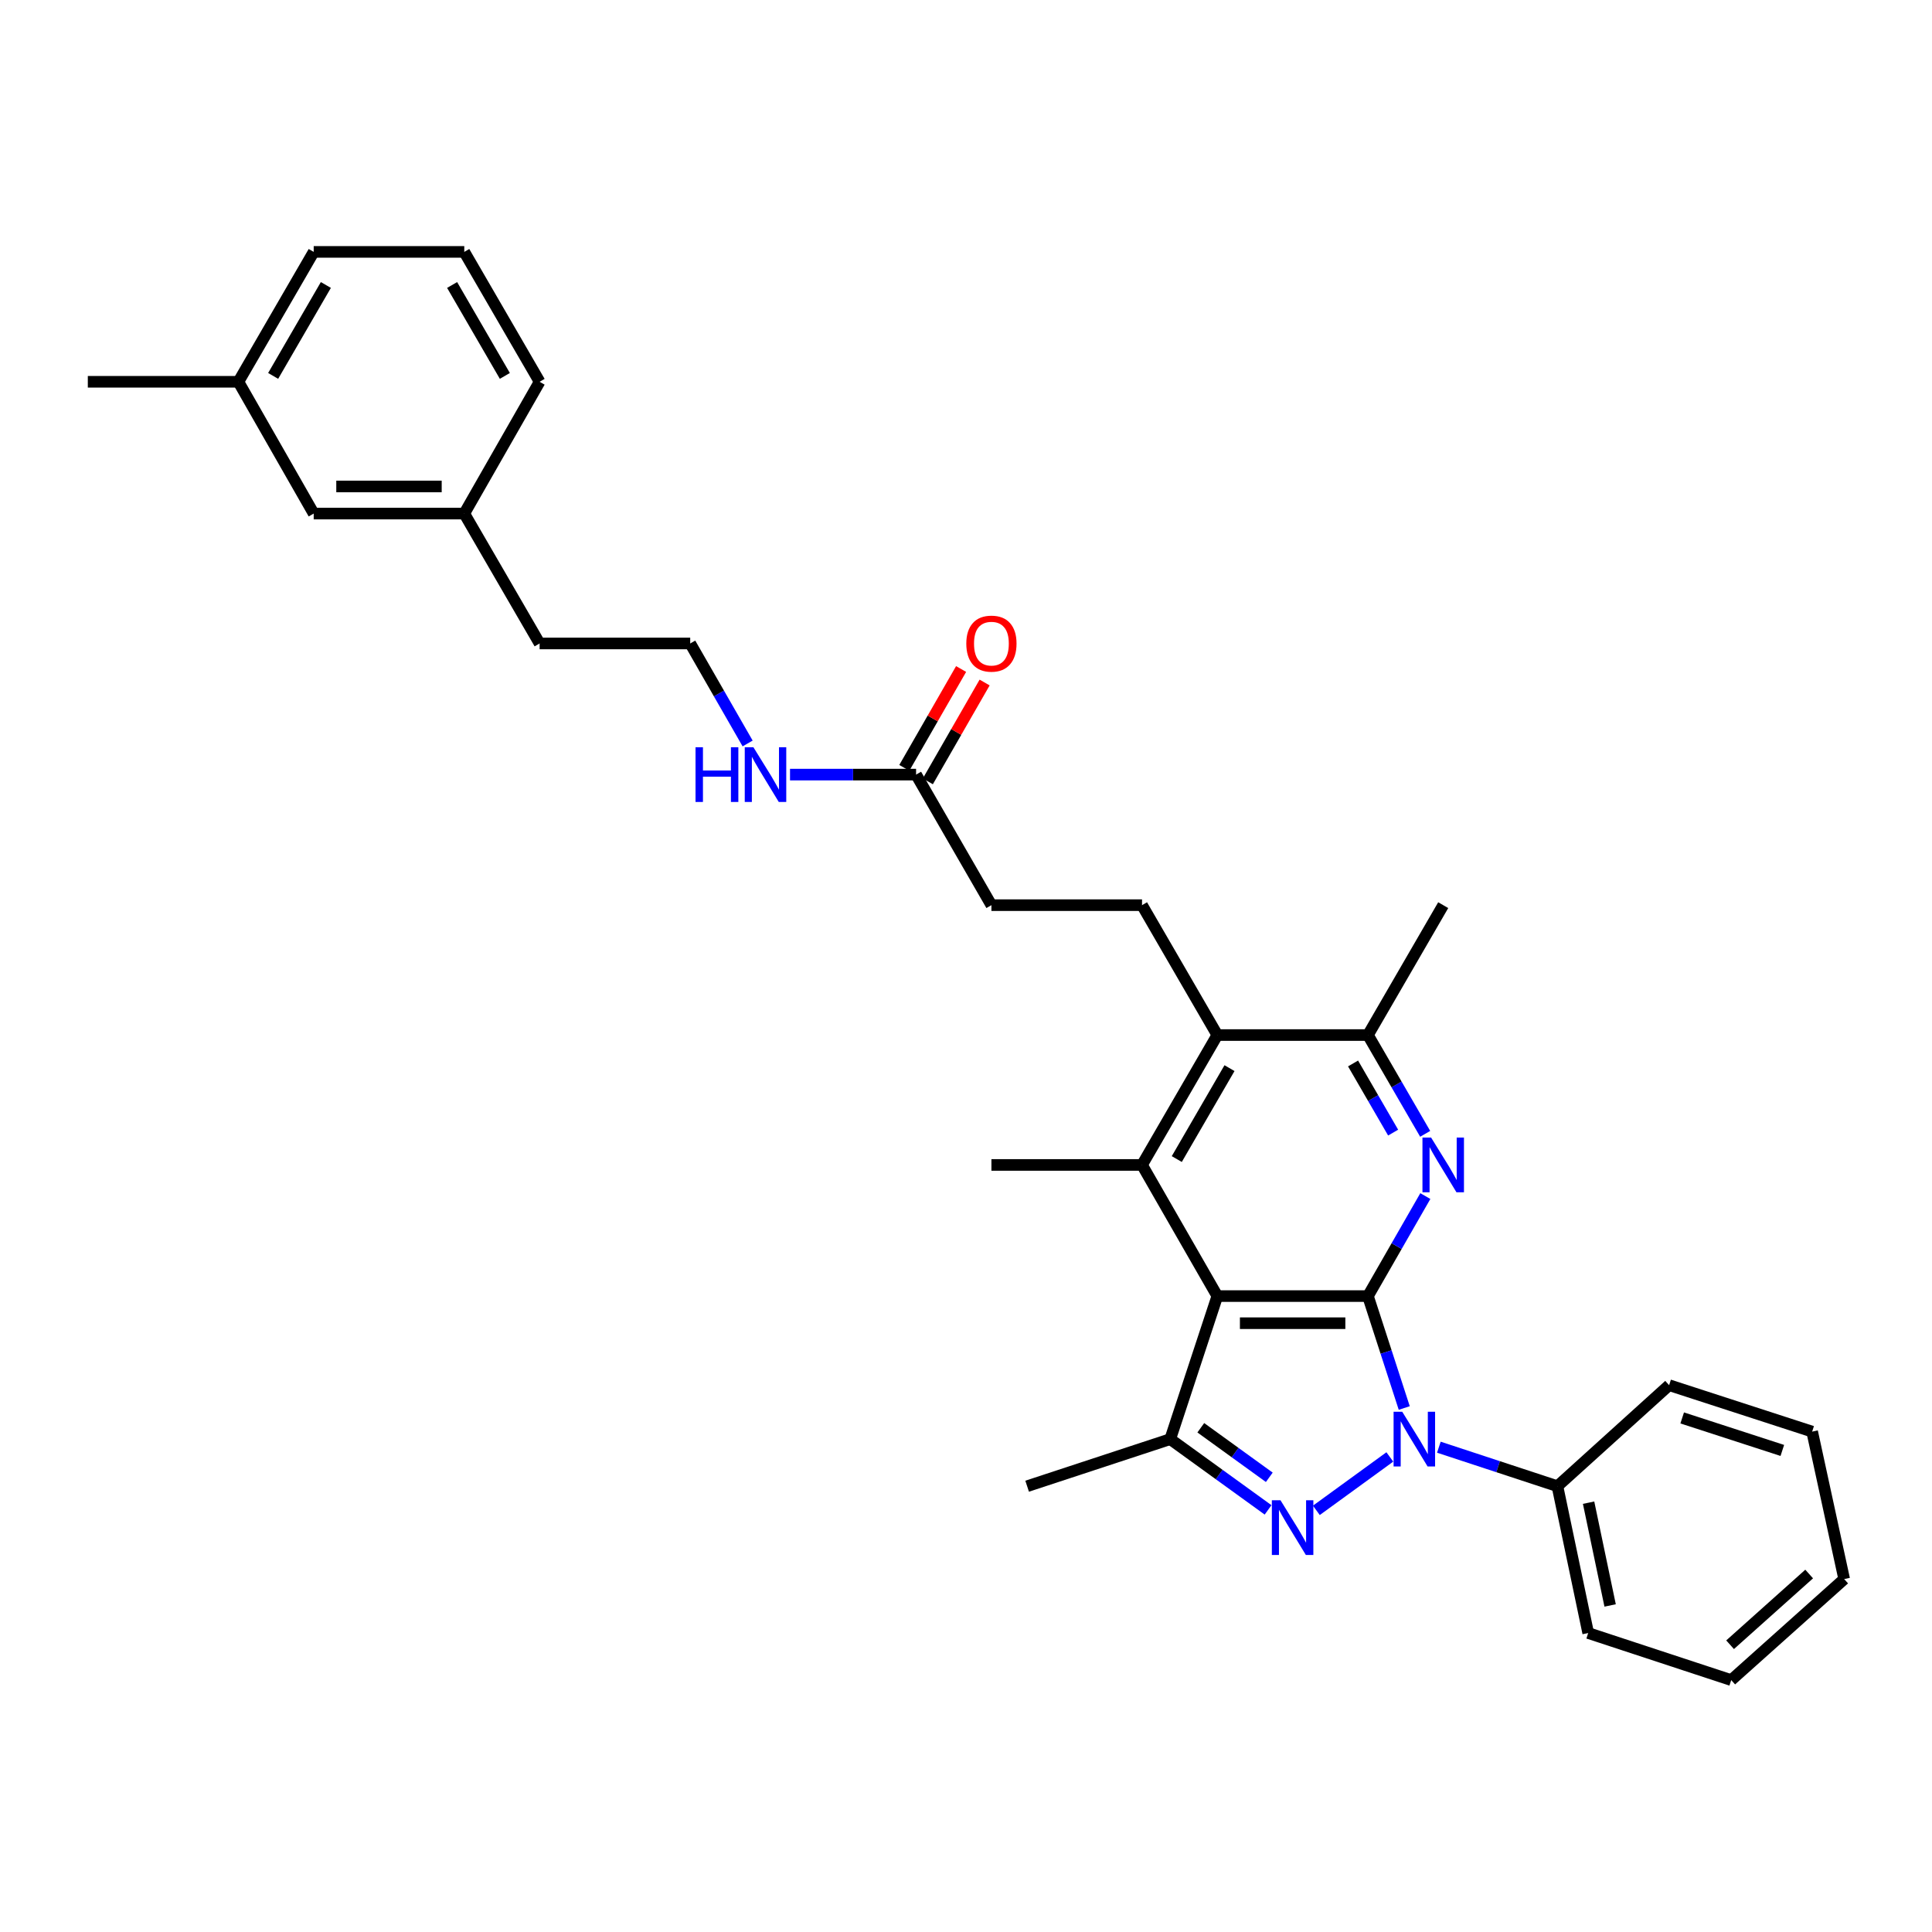 <?xml version='1.0' encoding='iso-8859-1'?>
<svg version='1.1' baseProfile='full'
              xmlns='http://www.w3.org/2000/svg'
                      xmlns:rdkit='http://www.rdkit.org/xml'
                      xmlns:xlink='http://www.w3.org/1999/xlink'
                  xml:space='preserve'
width='1000px' height='1000px' viewBox='0 0 1000 1000'>
<!-- END OF HEADER -->
<rect style='opacity:1.0;fill:#FFFFFF;stroke:none' width='1000' height='1000' x='0' y='0'> </rect>
<path class='bond-0' d='M 708.042,670.85 L 717.439,699.817' style='fill:none;fill-rule:evenodd;stroke:#000000;stroke-width:6px;stroke-linecap:butt;stroke-linejoin:miter;stroke-opacity:1' />
<path class='bond-0' d='M 717.439,699.817 L 726.836,728.784' style='fill:none;fill-rule:evenodd;stroke:#0000FF;stroke-width:6px;stroke-linecap:butt;stroke-linejoin:miter;stroke-opacity:1' />
<path class='bond-1' d='M 708.042,670.85 L 630.087,670.85' style='fill:none;fill-rule:evenodd;stroke:#000000;stroke-width:6px;stroke-linecap:butt;stroke-linejoin:miter;stroke-opacity:1' />
<path class='bond-1' d='M 696.348,684.888 L 641.78,684.888' style='fill:none;fill-rule:evenodd;stroke:#000000;stroke-width:6px;stroke-linecap:butt;stroke-linejoin:miter;stroke-opacity:1' />
<path class='bond-3' d='M 708.042,670.85 L 722.897,644.969' style='fill:none;fill-rule:evenodd;stroke:#000000;stroke-width:6px;stroke-linecap:butt;stroke-linejoin:miter;stroke-opacity:1' />
<path class='bond-3' d='M 722.897,644.969 L 737.752,619.089' style='fill:none;fill-rule:evenodd;stroke:#0000FF;stroke-width:6px;stroke-linecap:butt;stroke-linejoin:miter;stroke-opacity:1' />
<path class='bond-2' d='M 719.373,754.113 L 681.344,781.76' style='fill:none;fill-rule:evenodd;stroke:#0000FF;stroke-width:6px;stroke-linecap:butt;stroke-linejoin:miter;stroke-opacity:1' />
<path class='bond-9' d='M 744.75,749.065 L 775.437,759.163' style='fill:none;fill-rule:evenodd;stroke:#0000FF;stroke-width:6px;stroke-linecap:butt;stroke-linejoin:miter;stroke-opacity:1' />
<path class='bond-9' d='M 775.437,759.163 L 806.124,769.26' style='fill:none;fill-rule:evenodd;stroke:#000000;stroke-width:6px;stroke-linecap:butt;stroke-linejoin:miter;stroke-opacity:1' />
<path class='bond-4' d='M 630.087,670.85 L 605.709,744.89' style='fill:none;fill-rule:evenodd;stroke:#000000;stroke-width:6px;stroke-linecap:butt;stroke-linejoin:miter;stroke-opacity:1' />
<path class='bond-5' d='M 630.087,670.85 L 591.11,602.972' style='fill:none;fill-rule:evenodd;stroke:#000000;stroke-width:6px;stroke-linecap:butt;stroke-linejoin:miter;stroke-opacity:1' />
<path class='bond-31' d='M 656.355,781.517 L 631.032,763.204' style='fill:none;fill-rule:evenodd;stroke:#0000FF;stroke-width:6px;stroke-linecap:butt;stroke-linejoin:miter;stroke-opacity:1' />
<path class='bond-31' d='M 631.032,763.204 L 605.709,744.89' style='fill:none;fill-rule:evenodd;stroke:#000000;stroke-width:6px;stroke-linecap:butt;stroke-linejoin:miter;stroke-opacity:1' />
<path class='bond-31' d='M 656.984,764.649 L 639.258,751.829' style='fill:none;fill-rule:evenodd;stroke:#0000FF;stroke-width:6px;stroke-linecap:butt;stroke-linejoin:miter;stroke-opacity:1' />
<path class='bond-31' d='M 639.258,751.829 L 621.532,739.009' style='fill:none;fill-rule:evenodd;stroke:#000000;stroke-width:6px;stroke-linecap:butt;stroke-linejoin:miter;stroke-opacity:1' />
<path class='bond-7' d='M 737.671,586.869 L 722.856,561.305' style='fill:none;fill-rule:evenodd;stroke:#0000FF;stroke-width:6px;stroke-linecap:butt;stroke-linejoin:miter;stroke-opacity:1' />
<path class='bond-7' d='M 722.856,561.305 L 708.042,535.741' style='fill:none;fill-rule:evenodd;stroke:#000000;stroke-width:6px;stroke-linecap:butt;stroke-linejoin:miter;stroke-opacity:1' />
<path class='bond-7' d='M 721.082,586.238 L 710.711,568.343' style='fill:none;fill-rule:evenodd;stroke:#0000FF;stroke-width:6px;stroke-linecap:butt;stroke-linejoin:miter;stroke-opacity:1' />
<path class='bond-7' d='M 710.711,568.343 L 700.341,550.448' style='fill:none;fill-rule:evenodd;stroke:#000000;stroke-width:6px;stroke-linecap:butt;stroke-linejoin:miter;stroke-opacity:1' />
<path class='bond-16' d='M 605.709,744.89 L 531.646,769.26' style='fill:none;fill-rule:evenodd;stroke:#000000;stroke-width:6px;stroke-linecap:butt;stroke-linejoin:miter;stroke-opacity:1' />
<path class='bond-15' d='M 591.11,602.972 L 513.156,602.972' style='fill:none;fill-rule:evenodd;stroke:#000000;stroke-width:6px;stroke-linecap:butt;stroke-linejoin:miter;stroke-opacity:1' />
<path class='bond-32' d='M 591.11,602.972 L 630.087,535.741' style='fill:none;fill-rule:evenodd;stroke:#000000;stroke-width:6px;stroke-linecap:butt;stroke-linejoin:miter;stroke-opacity:1' />
<path class='bond-32' d='M 609.101,599.928 L 636.385,552.866' style='fill:none;fill-rule:evenodd;stroke:#000000;stroke-width:6px;stroke-linecap:butt;stroke-linejoin:miter;stroke-opacity:1' />
<path class='bond-6' d='M 630.087,535.741 L 708.042,535.741' style='fill:none;fill-rule:evenodd;stroke:#000000;stroke-width:6px;stroke-linecap:butt;stroke-linejoin:miter;stroke-opacity:1' />
<path class='bond-8' d='M 630.087,535.741 L 591.11,468.51' style='fill:none;fill-rule:evenodd;stroke:#000000;stroke-width:6px;stroke-linecap:butt;stroke-linejoin:miter;stroke-opacity:1' />
<path class='bond-20' d='M 708.042,535.741 L 747.003,468.51' style='fill:none;fill-rule:evenodd;stroke:#000000;stroke-width:6px;stroke-linecap:butt;stroke-linejoin:miter;stroke-opacity:1' />
<path class='bond-13' d='M 591.11,468.51 L 513.156,468.51' style='fill:none;fill-rule:evenodd;stroke:#000000;stroke-width:6px;stroke-linecap:butt;stroke-linejoin:miter;stroke-opacity:1' />
<path class='bond-22' d='M 806.124,769.26 L 822.048,845.257' style='fill:none;fill-rule:evenodd;stroke:#000000;stroke-width:6px;stroke-linecap:butt;stroke-linejoin:miter;stroke-opacity:1' />
<path class='bond-22' d='M 822.251,777.781 L 833.399,830.978' style='fill:none;fill-rule:evenodd;stroke:#000000;stroke-width:6px;stroke-linecap:butt;stroke-linejoin:miter;stroke-opacity:1' />
<path class='bond-23' d='M 806.124,769.26 L 863.934,716.963' style='fill:none;fill-rule:evenodd;stroke:#000000;stroke-width:6px;stroke-linecap:butt;stroke-linejoin:miter;stroke-opacity:1' />
<path class='bond-10' d='M 474.163,400.935 L 513.156,468.51' style='fill:none;fill-rule:evenodd;stroke:#000000;stroke-width:6px;stroke-linecap:butt;stroke-linejoin:miter;stroke-opacity:1' />
<path class='bond-11' d='M 480.249,404.431 L 494.944,378.851' style='fill:none;fill-rule:evenodd;stroke:#000000;stroke-width:6px;stroke-linecap:butt;stroke-linejoin:miter;stroke-opacity:1' />
<path class='bond-11' d='M 494.944,378.851 L 509.639,353.27' style='fill:none;fill-rule:evenodd;stroke:#FF0000;stroke-width:6px;stroke-linecap:butt;stroke-linejoin:miter;stroke-opacity:1' />
<path class='bond-11' d='M 468.077,397.439 L 482.772,371.858' style='fill:none;fill-rule:evenodd;stroke:#000000;stroke-width:6px;stroke-linecap:butt;stroke-linejoin:miter;stroke-opacity:1' />
<path class='bond-11' d='M 482.772,371.858 L 497.467,346.278' style='fill:none;fill-rule:evenodd;stroke:#FF0000;stroke-width:6px;stroke-linecap:butt;stroke-linejoin:miter;stroke-opacity:1' />
<path class='bond-12' d='M 474.163,400.935 L 441.538,400.935' style='fill:none;fill-rule:evenodd;stroke:#000000;stroke-width:6px;stroke-linecap:butt;stroke-linejoin:miter;stroke-opacity:1' />
<path class='bond-12' d='M 441.538,400.935 L 408.913,400.935' style='fill:none;fill-rule:evenodd;stroke:#0000FF;stroke-width:6px;stroke-linecap:butt;stroke-linejoin:miter;stroke-opacity:1' />
<path class='bond-19' d='M 386.972,384.818 L 372.114,358.938' style='fill:none;fill-rule:evenodd;stroke:#0000FF;stroke-width:6px;stroke-linecap:butt;stroke-linejoin:miter;stroke-opacity:1' />
<path class='bond-19' d='M 372.114,358.938 L 357.256,333.057' style='fill:none;fill-rule:evenodd;stroke:#000000;stroke-width:6px;stroke-linecap:butt;stroke-linejoin:miter;stroke-opacity:1' />
<path class='bond-14' d='M 162.37,265.826 L 240.309,265.826' style='fill:none;fill-rule:evenodd;stroke:#000000;stroke-width:6px;stroke-linecap:butt;stroke-linejoin:miter;stroke-opacity:1' />
<path class='bond-14' d='M 174.061,251.788 L 228.618,251.788' style='fill:none;fill-rule:evenodd;stroke:#000000;stroke-width:6px;stroke-linecap:butt;stroke-linejoin:miter;stroke-opacity:1' />
<path class='bond-18' d='M 162.37,265.826 L 123.393,197.612' style='fill:none;fill-rule:evenodd;stroke:#000000;stroke-width:6px;stroke-linecap:butt;stroke-linejoin:miter;stroke-opacity:1' />
<path class='bond-17' d='M 240.309,265.826 L 279.301,333.057' style='fill:none;fill-rule:evenodd;stroke:#000000;stroke-width:6px;stroke-linecap:butt;stroke-linejoin:miter;stroke-opacity:1' />
<path class='bond-26' d='M 240.309,265.826 L 279.301,197.612' style='fill:none;fill-rule:evenodd;stroke:#000000;stroke-width:6px;stroke-linecap:butt;stroke-linejoin:miter;stroke-opacity:1' />
<path class='bond-27' d='M 123.393,197.612 L 45.455,197.612' style='fill:none;fill-rule:evenodd;stroke:#000000;stroke-width:6px;stroke-linecap:butt;stroke-linejoin:miter;stroke-opacity:1' />
<path class='bond-34' d='M 123.393,197.612 L 162.37,130.381' style='fill:none;fill-rule:evenodd;stroke:#000000;stroke-width:6px;stroke-linecap:butt;stroke-linejoin:miter;stroke-opacity:1' />
<path class='bond-34' d='M 141.384,194.568 L 168.668,147.506' style='fill:none;fill-rule:evenodd;stroke:#000000;stroke-width:6px;stroke-linecap:butt;stroke-linejoin:miter;stroke-opacity:1' />
<path class='bond-24' d='M 357.256,333.057 L 279.301,333.057' style='fill:none;fill-rule:evenodd;stroke:#000000;stroke-width:6px;stroke-linecap:butt;stroke-linejoin:miter;stroke-opacity:1' />
<path class='bond-21' d='M 240.309,130.381 L 279.301,197.612' style='fill:none;fill-rule:evenodd;stroke:#000000;stroke-width:6px;stroke-linecap:butt;stroke-linejoin:miter;stroke-opacity:1' />
<path class='bond-21' d='M 234.015,147.508 L 261.31,194.57' style='fill:none;fill-rule:evenodd;stroke:#000000;stroke-width:6px;stroke-linecap:butt;stroke-linejoin:miter;stroke-opacity:1' />
<path class='bond-25' d='M 240.309,130.381 L 162.37,130.381' style='fill:none;fill-rule:evenodd;stroke:#000000;stroke-width:6px;stroke-linecap:butt;stroke-linejoin:miter;stroke-opacity:1' />
<path class='bond-28' d='M 822.048,845.257 L 896.08,869.619' style='fill:none;fill-rule:evenodd;stroke:#000000;stroke-width:6px;stroke-linecap:butt;stroke-linejoin:miter;stroke-opacity:1' />
<path class='bond-29' d='M 863.934,716.963 L 937.966,740.998' style='fill:none;fill-rule:evenodd;stroke:#000000;stroke-width:6px;stroke-linecap:butt;stroke-linejoin:miter;stroke-opacity:1' />
<path class='bond-29' d='M 870.704,733.92 L 922.526,750.744' style='fill:none;fill-rule:evenodd;stroke:#000000;stroke-width:6px;stroke-linecap:butt;stroke-linejoin:miter;stroke-opacity:1' />
<path class='bond-33' d='M 896.08,869.619 L 954.545,817.33' style='fill:none;fill-rule:evenodd;stroke:#000000;stroke-width:6px;stroke-linecap:butt;stroke-linejoin:miter;stroke-opacity:1' />
<path class='bond-33' d='M 895.492,851.313 L 936.418,814.71' style='fill:none;fill-rule:evenodd;stroke:#000000;stroke-width:6px;stroke-linecap:butt;stroke-linejoin:miter;stroke-opacity:1' />
<path class='bond-30' d='M 937.966,740.998 L 954.545,817.33' style='fill:none;fill-rule:evenodd;stroke:#000000;stroke-width:6px;stroke-linecap:butt;stroke-linejoin:miter;stroke-opacity:1' />
<path  class='atom-1' d='M 725.801 730.73
L 735.081 745.73
Q 736.001 747.21, 737.481 749.89
Q 738.961 752.57, 739.041 752.73
L 739.041 730.73
L 742.801 730.73
L 742.801 759.05
L 738.921 759.05
L 728.961 742.65
Q 727.801 740.73, 726.561 738.53
Q 725.361 736.33, 725.001 735.65
L 725.001 759.05
L 721.321 759.05
L 721.321 730.73
L 725.801 730.73
' fill='#0000FF'/>
<path  class='atom-3' d='M 662.789 776.538
L 672.069 791.538
Q 672.989 793.018, 674.469 795.698
Q 675.949 798.378, 676.029 798.538
L 676.029 776.538
L 679.789 776.538
L 679.789 804.858
L 675.909 804.858
L 665.949 788.458
Q 664.789 786.538, 663.549 784.338
Q 662.349 782.138, 661.989 781.458
L 661.989 804.858
L 658.309 804.858
L 658.309 776.538
L 662.789 776.538
' fill='#0000FF'/>
<path  class='atom-4' d='M 740.743 588.812
L 750.023 603.812
Q 750.943 605.292, 752.423 607.972
Q 753.903 610.652, 753.983 610.812
L 753.983 588.812
L 757.743 588.812
L 757.743 617.132
L 753.863 617.132
L 743.903 600.732
Q 742.743 598.812, 741.503 596.612
Q 740.303 594.412, 739.943 593.732
L 739.943 617.132
L 736.263 617.132
L 736.263 588.812
L 740.743 588.812
' fill='#0000FF'/>
<path  class='atom-12' d='M 500.156 333.137
Q 500.156 326.337, 503.516 322.537
Q 506.876 318.737, 513.156 318.737
Q 519.436 318.737, 522.796 322.537
Q 526.156 326.337, 526.156 333.137
Q 526.156 340.017, 522.756 343.937
Q 519.356 347.817, 513.156 347.817
Q 506.916 347.817, 503.516 343.937
Q 500.156 340.057, 500.156 333.137
M 513.156 344.617
Q 517.476 344.617, 519.796 341.737
Q 522.156 338.817, 522.156 333.137
Q 522.156 327.577, 519.796 324.777
Q 517.476 321.937, 513.156 321.937
Q 508.836 321.937, 506.476 324.737
Q 504.156 327.537, 504.156 333.137
Q 504.156 338.857, 506.476 341.737
Q 508.836 344.617, 513.156 344.617
' fill='#FF0000'/>
<path  class='atom-13' d='M 360.005 386.775
L 363.845 386.775
L 363.845 398.815
L 378.325 398.815
L 378.325 386.775
L 382.165 386.775
L 382.165 415.095
L 378.325 415.095
L 378.325 402.015
L 363.845 402.015
L 363.845 415.095
L 360.005 415.095
L 360.005 386.775
' fill='#0000FF'/>
<path  class='atom-13' d='M 389.965 386.775
L 399.245 401.775
Q 400.165 403.255, 401.645 405.935
Q 403.125 408.615, 403.205 408.775
L 403.205 386.775
L 406.965 386.775
L 406.965 415.095
L 403.085 415.095
L 393.125 398.695
Q 391.965 396.775, 390.725 394.575
Q 389.525 392.375, 389.165 391.695
L 389.165 415.095
L 385.485 415.095
L 385.485 386.775
L 389.965 386.775
' fill='#0000FF'/>
</svg>
